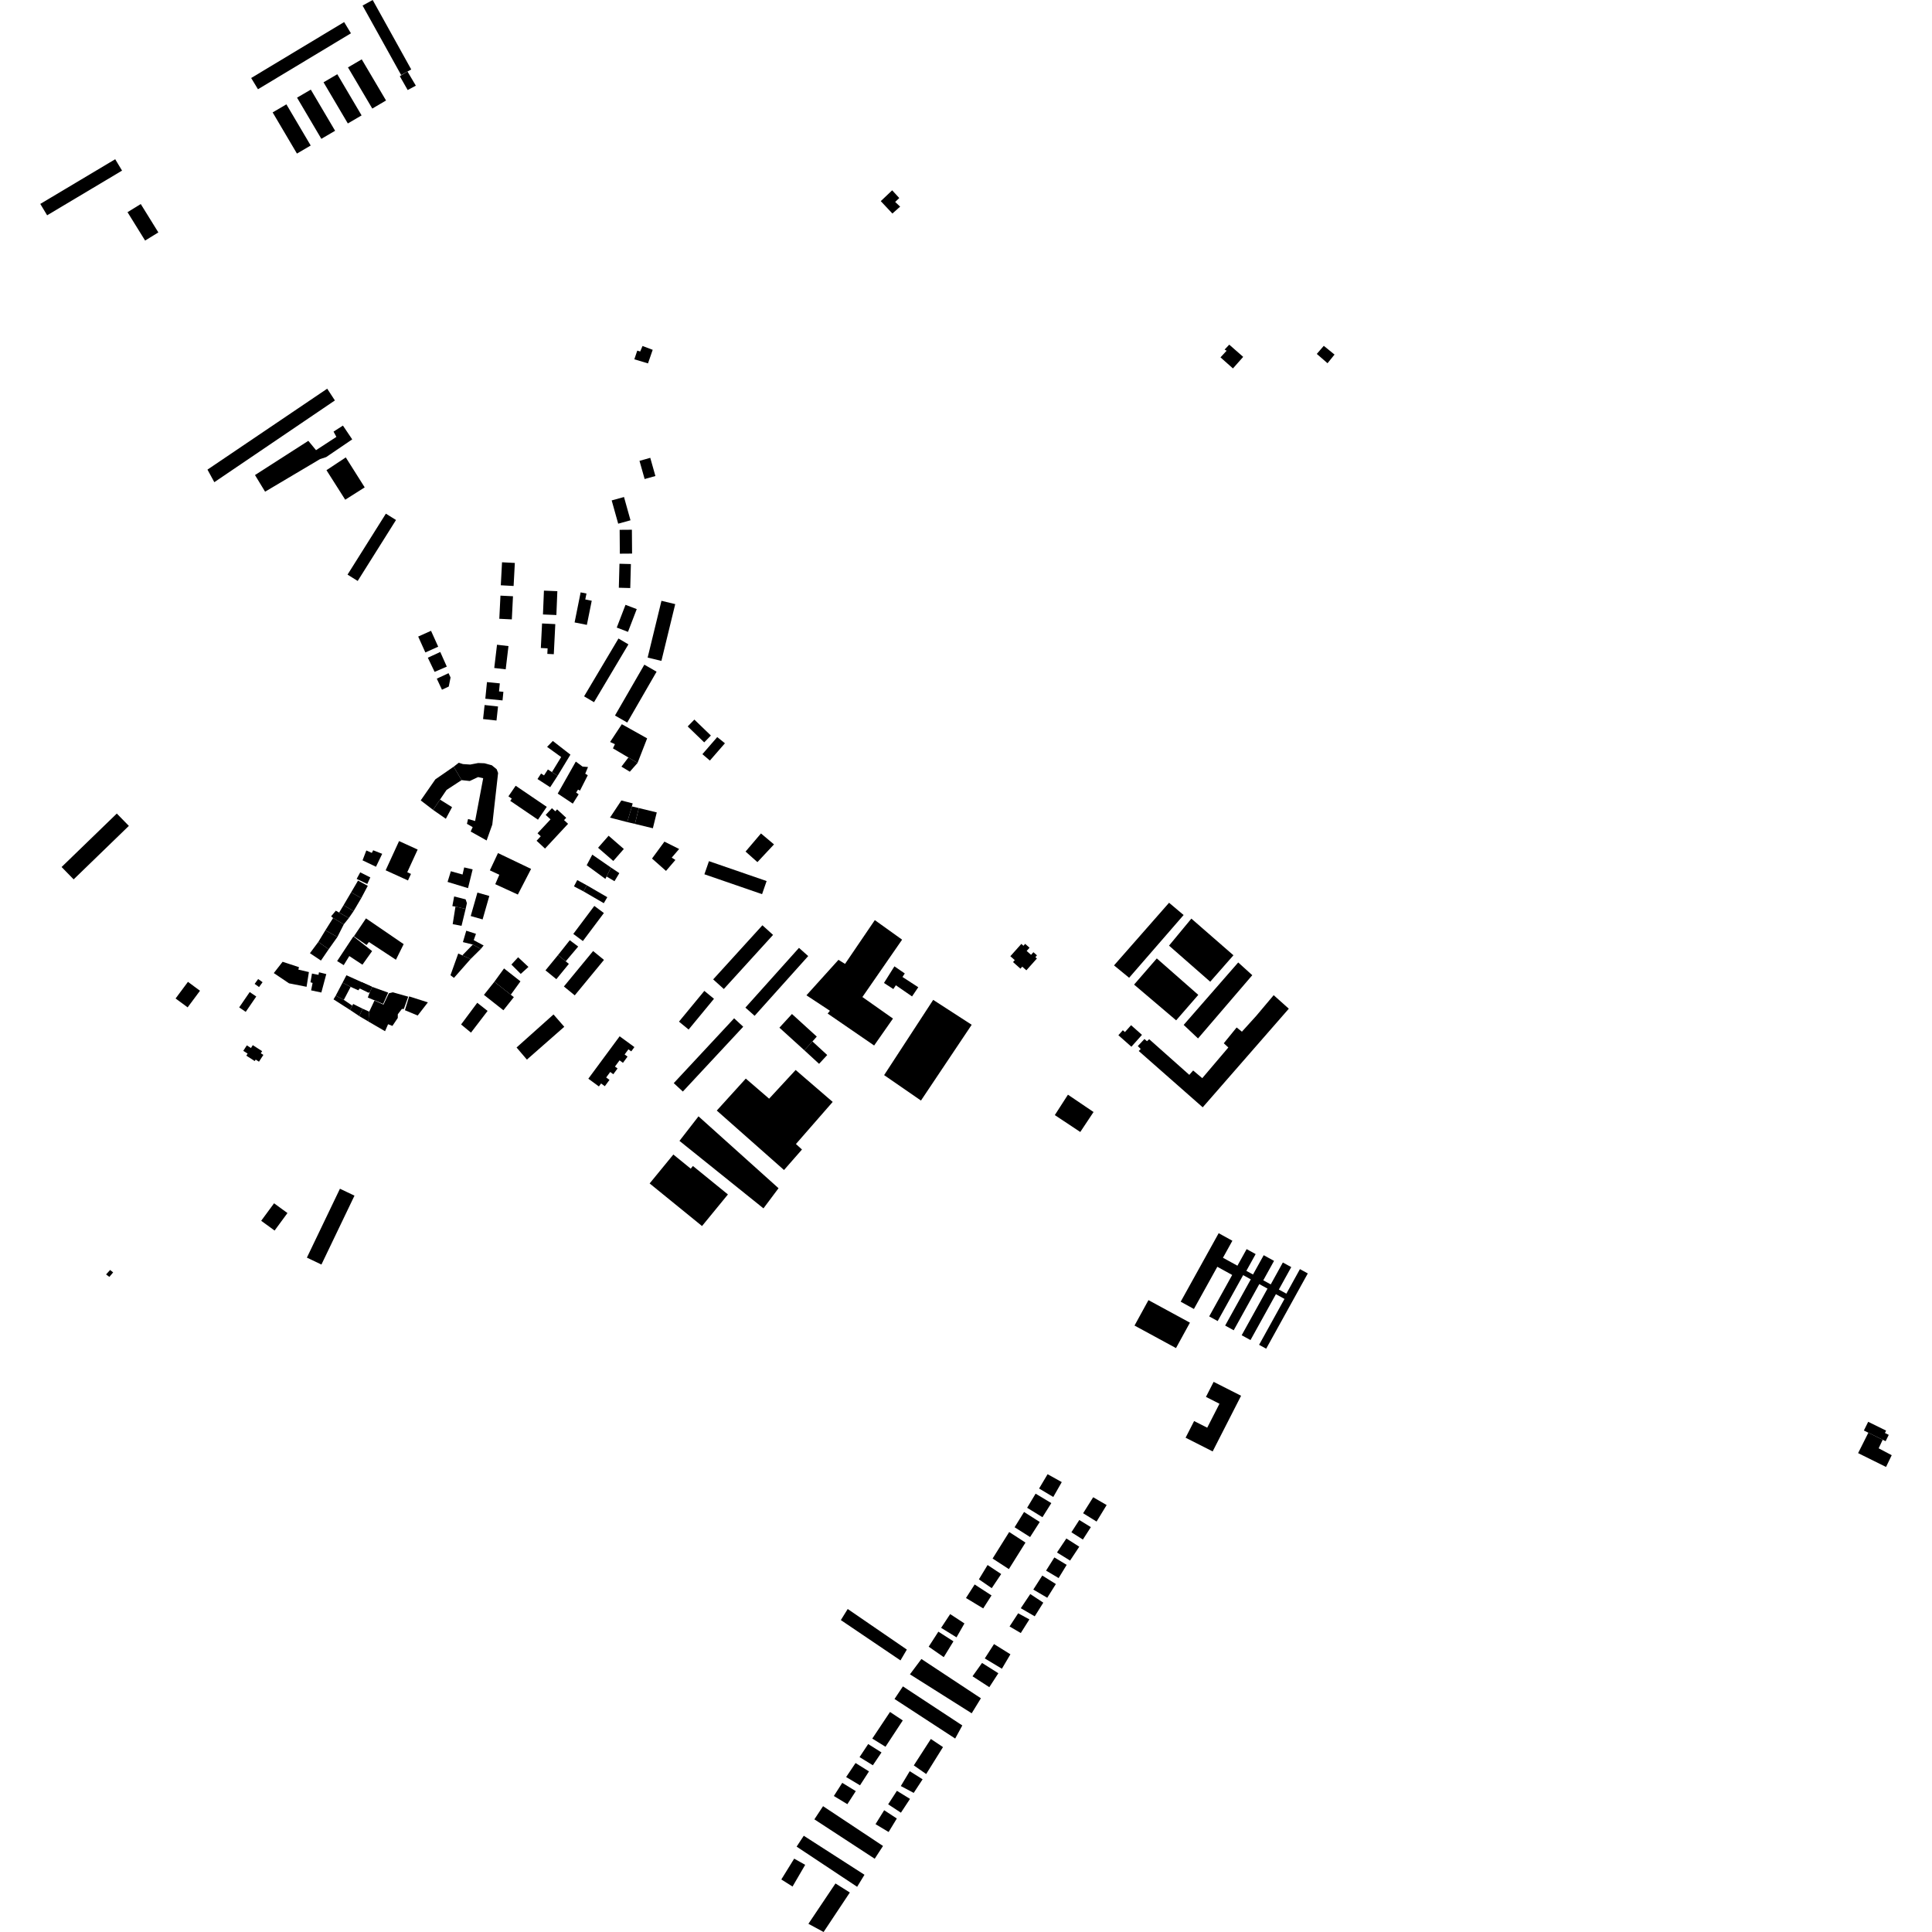 <?xml version="1.0" encoding="utf-8" standalone="no"?>
<!DOCTYPE svg PUBLIC "-//W3C//DTD SVG 1.1//EN"
  "http://www.w3.org/Graphics/SVG/1.1/DTD/svg11.dtd">
<!-- Created with matplotlib (https://matplotlib.org/) -->
<svg height="288pt" version="1.1" viewBox="0 0 288 288" width="288pt" xmlns="http://www.w3.org/2000/svg" xmlns:xlink="http://www.w3.org/1999/xlink">
 <defs>
  <style type="text/css">
*{stroke-linecap:butt;stroke-linejoin:round;}
  </style>
 </defs>
 <g id="figure_1">
  <g id="patch_1">
   <path d="M 0 288 
L 288 288 
L 288 0 
L 0 0 
z
" style="fill:none;opacity:0;"/>
  </g>
  <g id="axes_1">
   <g id="PatchCollection_1">
    <path clip-path="url(#p0ed50dcde1)" d="M 185.833 186.204 
L 184.461 188.677 
L 182.304 187.491 
L 183.709 184.957 
L 181.665 183.831 
L 176.003 194.042 
L 177.974 195.127 
L 181.464 188.837 
L 183.68 190.056 
L 180.252 196.233 
L 181.516 196.928 
L 185.314 190.082 
L 186.453 190.709 
L 182.632 197.6 
L 183.907 198.302 
L 187.72 191.419 
L 188.944 192.091 
L 185.095 199.042 
L 186.41 199.763 
L 190.196 192.923 
L 191.477 193.627 
L 187.692 200.469 
L 188.748 201.048 
L 194.951 189.828 
L 193.779 189.185 
L 191.757 192.845 
L 190.636 192.228 
L 192.485 188.885 
L 191.233 188.198 
L 189.428 191.463 
L 188.316 190.854 
L 189.919 187.957 
L 188.377 187.11 
L 186.784 189.987 
L 185.793 189.443 
L 187.178 186.944 
L 185.833 186.204 
"/>
    <path clip-path="url(#p0ed50dcde1)" d="M 136.886 147.166 
L 135.957 148.535 
L 133.546 146.872 
L 133.167 147.436 
L 131.772 146.528 
L 133.329 144.05 
L 134.874 145.11 
L 134.531 145.635 
L 136.886 147.166 
"/>
    <path clip-path="url(#p0ed50dcde1)" d="M 130.408 137.16 
L 125.968 143.688 
L 124.988 143.082 
L 120.214 148.369 
L 123.717 150.675 
L 123.376 151.088 
L 130.306 155.85 
L 133.114 151.835 
L 128.556 148.624 
L 134.475 140.074 
L 130.408 137.16 
"/>
    <path clip-path="url(#p0ed50dcde1)" d="M 171.198 193.808 
L 177.381 197.167 
L 175.304 200.957 
L 169.122 197.599 
L 171.198 193.808 
"/>
    <path clip-path="url(#p0ed50dcde1)" d="M 146.8 247.219 
L 149.351 248.755 
L 150.621 246.603 
L 148.175 245.081 
L 146.8 247.219 
"/>
    <path clip-path="url(#p0ed50dcde1)" d="M 147.476 251.505 
L 148.822 249.427 
L 146.391 247.892 
L 144.971 249.879 
L 147.476 251.505 
"/>
    <path clip-path="url(#p0ed50dcde1)" d="M 137.352 247.304 
L 141.787 250.232 
L 146.222 253.159 
L 144.849 255.397 
L 135.643 249.589 
L 137.352 247.304 
"/>
    <path clip-path="url(#p0ed50dcde1)" d="M 138.437 245.469 
L 140.684 247.029 
L 142.129 244.671 
L 139.882 243.23 
L 138.437 245.469 
"/>
    <path clip-path="url(#p0ed50dcde1)" d="M 140.291 242.659 
L 142.586 244.076 
L 143.768 242.003 
L 141.64 240.611 
L 140.291 242.659 
"/>
    <path clip-path="url(#p0ed50dcde1)" d="M 179.959 212.825 
L 178.003 211.835 
L 176.735 214.317 
L 180.769 216.362 
L 185.006 208.064 
L 180.914 205.99 
L 179.769 208.232 
L 181.784 209.254 
L 179.959 212.825 
"/>
    <path clip-path="url(#p0ed50dcde1)" d="M 152.166 243.434 
L 153.448 241.4 
L 151.776 240.49 
L 150.494 242.454 
L 152.166 243.434 
"/>
    <path clip-path="url(#p0ed50dcde1)" d="M 161.422 229.499 
L 162.612 227.646 
L 160.89 226.586 
L 159.711 228.415 
L 161.422 229.499 
"/>
    <path clip-path="url(#p0ed50dcde1)" d="M 156.112 238.175 
L 157.397 236.13 
L 155.372 234.866 
L 154.032 236.955 
L 156.112 238.175 
"/>
    <path clip-path="url(#p0ed50dcde1)" d="M 163.464 226.816 
L 164.965 224.355 
L 162.959 223.192 
L 161.458 225.576 
L 163.464 226.816 
"/>
    <path clip-path="url(#p0ed50dcde1)" d="M 155.935 234.129 
L 157.807 235.24 
L 159.009 233.27 
L 157.173 232.164 
L 155.935 234.129 
"/>
    <path clip-path="url(#p0ed50dcde1)" d="M 159.515 232.633 
L 160.885 230.564 
L 158.962 229.338 
L 157.564 231.425 
L 159.515 232.633 
"/>
    <path clip-path="url(#p0ed50dcde1)" d="M 154.246 240.942 
L 155.522 238.906 
L 153.58 237.622 
L 152.167 239.735 
L 154.246 240.942 
"/>
    <path clip-path="url(#p0ed50dcde1)" d="M 154.896 221.891 
L 157.009 223.152 
L 158.276 220.933 
L 156.163 219.757 
L 154.896 221.891 
"/>
    <path clip-path="url(#p0ed50dcde1)" d="M 154.378 222.657 
L 156.72 224.063 
L 155.397 226.167 
L 153.113 224.763 
L 154.378 222.657 
"/>
    <path clip-path="url(#p0ed50dcde1)" d="M 152.653 225.389 
L 154.993 226.878 
L 153.556 229.125 
L 151.244 227.665 
L 152.653 225.389 
"/>
    <path clip-path="url(#p0ed50dcde1)" d="M 150.439 228.375 
L 152.866 229.95 
L 150.392 233.904 
L 147.965 232.328 
L 150.439 228.375 
"/>
    <path clip-path="url(#p0ed50dcde1)" d="M 147.218 233.295 
L 149.245 234.64 
L 147.836 236.746 
L 145.923 235.427 
L 147.218 233.295 
"/>
    <path clip-path="url(#p0ed50dcde1)" d="M 145.291 236.194 
L 146.055 236.692 
L 147.804 237.827 
L 146.567 239.762 
L 143.996 238.213 
L 145.291 236.194 
"/>
    <path clip-path="url(#p0ed50dcde1)" d="M 126.367 239.852 
L 127.533 240.652 
L 135.182 245.899 
L 134.232 247.513 
L 126.237 242.108 
L 125.342 241.503 
L 126.367 239.852 
"/>
    <path clip-path="url(#p0ed50dcde1)" d="M 134.596 251.387 
L 143.451 257.211 
L 142.387 259.162 
L 133.344 253.265 
L 134.596 251.387 
"/>
    <path clip-path="url(#p0ed50dcde1)" d="M 138.762 259.226 
L 140.57 260.436 
L 138.064 264.452 
L 136.219 263.166 
L 138.762 259.226 
"/>
    <path clip-path="url(#p0ed50dcde1)" d="M 135.611 264.028 
L 134.283 266.243 
L 136.205 267.265 
L 137.532 265.238 
L 135.611 264.028 
"/>
    <path clip-path="url(#p0ed50dcde1)" d="M 133.702 266.955 
L 132.397 268.965 
L 134.299 270.216 
L 135.653 268.158 
L 133.702 266.955 
"/>
    <path clip-path="url(#p0ed50dcde1)" d="M 131.802 269.847 
L 130.514 271.922 
L 132.465 273.092 
L 133.688 271.082 
L 131.802 269.847 
"/>
    <path clip-path="url(#p0ed50dcde1)" d="M 124.299 267.727 
L 126.316 268.944 
L 127.571 267.001 
L 125.554 265.766 
L 124.299 267.727 
"/>
    <path clip-path="url(#p0ed50dcde1)" d="M 126.133 264.901 
L 128.199 266.135 
L 129.538 264.061 
L 127.536 262.81 
L 126.133 264.901 
"/>
    <path clip-path="url(#p0ed50dcde1)" d="M 128.132 261.928 
L 130.115 263.146 
L 131.404 261.235 
L 129.419 259.984 
L 128.132 261.928 
"/>
    <path clip-path="url(#p0ed50dcde1)" d="M 130.03 259.167 
L 131.998 260.386 
L 134.575 256.464 
L 132.673 255.199 
L 130.03 259.167 
"/>
    <path clip-path="url(#p0ed50dcde1)" d="M 122.692 269.244 
L 131.629 275.175 
L 130.392 277.08 
L 121.398 271.206 
L 122.692 269.244 
"/>
    <path clip-path="url(#p0ed50dcde1)" d="M 119.816 273.652 
L 128.866 279.469 
L 127.773 281.262 
L 118.752 275.273 
L 119.816 273.652 
"/>
    <path clip-path="url(#p0ed50dcde1)" d="M 124.542 280.765 
L 126.684 282.113 
L 122.771 288 
L 120.508 286.778 
L 124.542 280.765 
"/>
    <path clip-path="url(#p0ed50dcde1)" d="M 118.387 277.065 
L 116.47 280.169 
L 118.143 281.223 
L 120.028 277.988 
L 118.387 277.065 
"/>
    <path clip-path="url(#p0ed50dcde1)" d="M 168.317 145.754 
L 176.44 136.401 
L 174.27 134.572 
L 166.065 143.91 
L 168.317 145.754 
"/>
    <path clip-path="url(#p0ed50dcde1)" d="M 178.588 154.798 
L 186.675 145.371 
L 184.579 143.472 
L 176.448 152.781 
L 178.588 154.798 
"/>
    <path clip-path="url(#p0ed50dcde1)" d="M 178.628 148.305 
L 175.327 152.101 
L 169.055 146.772 
L 172.442 142.87 
L 178.628 148.305 
"/>
    <path clip-path="url(#p0ed50dcde1)" d="M 183.867 142.402 
L 180.404 146.343 
L 174.264 140.963 
L 177.595 136.937 
L 183.867 142.402 
"/>
    <path clip-path="url(#p0ed50dcde1)" d="M 30.927 70.006 
L 48.776 57.942 
L 49.921 59.694 
L 31.95 71.88 
L 30.927 70.006 
"/>
    <path clip-path="url(#p0ed50dcde1)" d="M 38.011 70.815 
L 45.962 65.714 
L 47.109 67.106 
L 50.144 65.127 
L 49.722 64.34 
L 51.119 63.441 
L 52.505 65.497 
L 48.62 68.138 
L 47.709 68.436 
L 39.516 73.294 
L 38.011 70.815 
"/>
    <path clip-path="url(#p0ed50dcde1)" d="M 79.169 129.528 
L 74.235 127.166 
L 73.024 129.741 
L 74.434 130.398 
L 73.827 131.803 
L 77.195 133.35 
L 79.169 129.528 
"/>
    <path clip-path="url(#p0ed50dcde1)" d="M 132.995 28.37 
L 131.296 29.983 
L 133.028 31.832 
L 134.183 30.802 
L 133.441 30.103 
L 134.052 29.52 
L 132.995 28.37 
"/>
    <path clip-path="url(#p0ed50dcde1)" d="M 139.11 149.049 
L 144.848 152.761 
L 137.287 164.058 
L 131.794 160.266 
L 139.11 149.049 
"/>
    <path clip-path="url(#p0ed50dcde1)" d="M 169.614 155.937 
L 170.598 154.882 
L 170.979 155.209 
L 171.308 154.911 
L 177.286 160.226 
L 177.861 159.576 
L 179.22 160.721 
L 183.106 156.147 
L 182.426 155.518 
L 184.342 153.164 
L 185.131 153.79 
L 187.264 151.436 
L 189.865 148.349 
L 192.12 150.365 
L 179.287 165.066 
L 169.748 156.67 
L 170.049 156.374 
L 169.614 155.937 
"/>
    <path clip-path="url(#p0ed50dcde1)" d="M 159.196 163.183 
L 157.239 166.225 
L 161.035 168.743 
L 163.013 165.766 
L 159.196 163.183 
"/>
    <path clip-path="url(#p0ed50dcde1)" d="M 17.412 121.274 
L 19.209 123.114 
L 10.978 131.087 
L 9.181 129.245 
L 17.412 121.274 
"/>
    <path clip-path="url(#p0ed50dcde1)" d="M 84.679 122.805 
L 84.084 122.254 
L 84.406 121.908 
L 83.046 120.652 
L 82.778 120.939 
L 82.277 120.476 
L 81.345 121.475 
L 82.066 122.142 
L 80.129 124.216 
L 80.61 124.663 
L 79.987 125.329 
L 81.246 126.496 
L 84.679 122.805 
"/>
    <path clip-path="url(#p0ed50dcde1)" d="M 85.461 139.218 
L 88.595 135.044 
L 90.021 136.105 
L 86.888 140.281 
L 85.461 139.218 
"/>
    <path clip-path="url(#p0ed50dcde1)" d="M 84.058 147.054 
L 88.414 141.769 
L 90.033 143.091 
L 85.676 148.376 
L 84.058 147.054 
"/>
    <path clip-path="url(#p0ed50dcde1)" d="M 70.168 136.551 
L 71.168 133.056 
L 72.942 133.559 
L 71.942 137.056 
L 70.168 136.551 
"/>
    <path clip-path="url(#p0ed50dcde1)" d="M 87.456 128.977 
L 90.243 131.017 
L 90.421 130.656 
L 91.079 129.327 
L 88.292 127.399 
L 87.456 128.977 
"/>
    <path clip-path="url(#p0ed50dcde1)" d="M 91.079 129.327 
L 92.322 130.158 
L 91.6 131.36 
L 90.421 130.656 
L 91.079 129.327 
"/>
    <path clip-path="url(#p0ed50dcde1)" d="M 86.968 132.871 
L 90.007 134.637 
L 90.529 133.745 
L 87.491 131.979 
L 86.968 132.871 
"/>
    <path clip-path="url(#p0ed50dcde1)" d="M 86.968 132.871 
L 85.558 132.129 
L 86.051 131.191 
L 87.491 131.979 
L 86.968 132.871 
"/>
    <path clip-path="url(#p0ed50dcde1)" d="M 97.195 127.982 
L 99.046 125.459 
L 101.236 126.557 
L 100.135 127.844 
L 100.681 128.193 
L 99.281 129.826 
L 97.195 127.982 
"/>
    <path clip-path="url(#p0ed50dcde1)" d="M 94.65 122.817 
L 97.323 123.468 
L 97.903 121.105 
L 95.229 120.454 
L 94.65 122.817 
"/>
    <path clip-path="url(#p0ed50dcde1)" d="M 94.65 122.817 
L 93.501 122.549 
L 94.196 120.214 
L 95.229 120.454 
L 94.65 122.817 
"/>
    <path clip-path="url(#p0ed50dcde1)" d="M 93.501 122.549 
L 90.929 121.884 
L 92.625 119.326 
L 94.311 119.758 
L 94.196 120.214 
L 93.501 122.549 
"/>
    <path clip-path="url(#p0ed50dcde1)" d="M 111.139 126.942 
L 113.437 124.241 
L 115.378 125.873 
L 112.907 128.515 
L 111.139 126.942 
"/>
    <path clip-path="url(#p0ed50dcde1)" d="M 105.003 130.327 
L 105.683 128.373 
L 114.278 131.337 
L 113.6 133.292 
L 105.003 130.327 
"/>
    <path clip-path="url(#p0ed50dcde1)" d="M 91.422 128.346 
L 92.992 126.555 
L 90.724 124.583 
L 89.154 126.374 
L 91.422 128.346 
"/>
    <path clip-path="url(#p0ed50dcde1)" d="M 82.013 117.351 
L 83.126 115.643 
L 82.277 115.096 
L 81.672 114.704 
L 81.096 115.59 
L 80.658 115.308 
L 80.123 116.13 
L 82.013 117.351 
"/>
    <path clip-path="url(#p0ed50dcde1)" d="M 91.368 111.555 
L 93.673 112.918 
L 95.041 113.727 
L 96.468 110.066 
L 92.695 107.957 
L 90.945 110.604 
L 91.666 110.933 
L 91.368 111.555 
"/>
    <path clip-path="url(#p0ed50dcde1)" d="M 75.79 118.709 
L 76.872 117.13 
L 81.504 120.277 
L 80.194 122.191 
L 76.061 119.382 
L 76.29 119.048 
L 75.79 118.709 
"/>
    <path clip-path="url(#p0ed50dcde1)" d="M 72.54 125.289 
L 73.386 122.919 
L 74.25 115.227 
L 74.039 114.671 
L 73.318 114.079 
L 72.233 113.78 
L 71.281 113.744 
L 70.098 113.97 
L 69.013 113.9 
L 68.388 113.702 
L 67.63 114.289 
L 68.807 116.29 
L 70.023 116.425 
L 70.911 116.002 
L 71.273 115.839 
L 72.029 116.006 
L 70.824 122.386 
L 69.773 122.087 
L 69.607 122.806 
L 70.46 123.3 
L 70.162 123.955 
L 72.54 125.289 
"/>
    <path clip-path="url(#p0ed50dcde1)" d="M 67.63 114.289 
L 64.896 116.177 
L 62.716 119.314 
L 64.553 120.727 
L 65.59 119.196 
L 66.567 117.756 
L 68.807 116.29 
L 67.63 114.289 
"/>
    <path clip-path="url(#p0ed50dcde1)" d="M 72.011 107.19 
L 74.012 107.408 
L 74.24 105.315 
L 72.239 105.097 
L 72.011 107.19 
"/>
    <path clip-path="url(#p0ed50dcde1)" d="M 72.345 104.158 
L 72.592 101.679 
L 74.507 101.869 
L 74.389 103.067 
L 75.039 103.13 
L 74.912 104.411 
L 72.345 104.158 
"/>
    <path clip-path="url(#p0ed50dcde1)" d="M 63.407 97.259 
L 65.322 96.402 
L 64.253 94.033 
L 62.339 94.891 
L 63.407 97.259 
"/>
    <path clip-path="url(#p0ed50dcde1)" d="M 64.788 100.155 
L 66.604 99.371 
L 65.629 97.188 
L 63.776 98.045 
L 64.788 100.155 
"/>
    <path clip-path="url(#p0ed50dcde1)" d="M 65.882 102.814 
L 66.895 102.343 
L 67.164 100.991 
L 66.864 100.351 
L 65.111 101.166 
L 65.882 102.814 
"/>
    <path clip-path="url(#p0ed50dcde1)" d="M 80.621 96.597 
L 81.63 96.648 
L 81.589 97.475 
L 82.554 97.523 
L 82.778 93.035 
L 80.804 92.938 
L 80.621 96.597 
"/>
    <path clip-path="url(#p0ed50dcde1)" d="M 80.938 91.598 
L 82.938 91.681 
L 83.083 88.126 
L 81.084 88.045 
L 80.938 91.598 
"/>
    <path clip-path="url(#p0ed50dcde1)" d="M 95.041 113.727 
L 93.884 115.038 
L 92.638 114.28 
L 93.673 112.918 
L 95.041 113.727 
"/>
    <path clip-path="url(#p0ed50dcde1)" d="M 104.706 112.422 
L 106.917 109.876 
L 108.064 110.798 
L 105.82 113.376 
L 104.706 112.422 
"/>
    <path clip-path="url(#p0ed50dcde1)" d="M 102.513 108.288 
L 104.976 110.665 
L 105.969 109.644 
L 103.507 107.267 
L 102.513 108.288 
"/>
    <path clip-path="url(#p0ed50dcde1)" d="M 67.481 137.761 
L 68.8 138.014 
L 69.41 135.495 
L 67.894 135.144 
L 67.481 137.761 
"/>
    <path clip-path="url(#p0ed50dcde1)" d="M 69.41 135.495 
L 69.601 134.622 
L 69.406 134.064 
L 67.699 133.633 
L 67.431 135.072 
L 67.894 135.144 
L 69.41 135.495 
"/>
    <path clip-path="url(#p0ed50dcde1)" d="M 57.488 129.732 
L 59.488 125.378 
L 62.26 126.643 
L 60.709 130.02 
L 61.264 130.273 
L 60.816 131.248 
L 57.488 129.732 
"/>
    <path clip-path="url(#p0ed50dcde1)" d="M 54.045 128.249 
L 54.608 126.778 
L 55.429 127.14 
L 55.628 126.75 
L 56.973 127.277 
L 56.047 129.205 
L 54.045 128.249 
"/>
    <path clip-path="url(#p0ed50dcde1)" d="M 81.314 144.648 
L 83.182 142.369 
L 84.331 143.302 
L 84.8 143.684 
L 82.933 145.965 
L 81.314 144.648 
"/>
    <path clip-path="url(#p0ed50dcde1)" d="M 83.182 142.369 
L 84.936 140.156 
L 86.191 141.1 
L 84.331 143.302 
L 83.182 142.369 
"/>
    <path clip-path="url(#p0ed50dcde1)" d="M 59.02 143.069 
L 60.174 140.741 
L 54.558 136.9 
L 52.756 139.575 
L 54.644 140.87 
L 54.995 140.424 
L 59.02 143.069 
"/>
    <path clip-path="url(#p0ed50dcde1)" d="M 73.695 146.35 
L 75.136 144.363 
L 77.584 146.29 
L 76.14 148.281 
L 73.695 146.35 
"/>
    <path clip-path="url(#p0ed50dcde1)" d="M 68.734 152.716 
L 71.144 149.482 
L 72.685 150.698 
L 70.209 153.932 
L 68.734 152.716 
"/>
    <path clip-path="url(#p0ed50dcde1)" d="M 60.361 150.591 
L 60.991 148.531 
L 63.782 149.423 
L 62.264 151.383 
L 60.361 150.591 
"/>
    <path clip-path="url(#p0ed50dcde1)" d="M 77.004 156.148 
L 82.511 151.223 
L 84.115 153.062 
L 78.544 157.954 
L 77.004 156.148 
"/>
    <path clip-path="url(#p0ed50dcde1)" d="M 73.695 146.35 
L 72.139 148.306 
L 75.042 150.598 
L 76.598 148.642 
L 76.14 148.281 
L 73.695 146.35 
"/>
    <path clip-path="url(#p0ed50dcde1)" d="M 67.149 145.377 
L 68.31 142.139 
L 68.919 142.413 
L 70.148 142.963 
L 67.673 145.77 
L 67.149 145.377 
"/>
    <path clip-path="url(#p0ed50dcde1)" d="M 70.148 142.963 
L 71.665 141.464 
L 70.484 140.804 
L 68.919 142.413 
L 70.148 142.963 
"/>
    <path clip-path="url(#p0ed50dcde1)" d="M 70.484 140.804 
L 69.006 140.439 
L 69.506 138.739 
L 70.95 139.202 
L 70.617 140.149 
L 72.094 140.941 
L 71.665 141.464 
L 70.484 140.804 
"/>
    <path clip-path="url(#p0ed50dcde1)" d="M 85.386 119.796 
L 86.26 118.407 
L 85.884 118.143 
L 86.164 117.703 
L 86.459 117.852 
L 87.619 115.565 
L 87.241 115.333 
L 87.655 114.337 
L 86.833 114.268 
L 85.834 113.528 
L 83.139 118.298 
L 85.386 119.796 
"/>
    <path clip-path="url(#p0ed50dcde1)" d="M 83.126 115.643 
L 85.032 112.495 
L 82.41 110.455 
L 81.553 111.336 
L 83.65 112.85 
L 82.277 115.096 
L 83.126 115.643 
"/>
    <path clip-path="url(#p0ed50dcde1)" d="M 40.855 179.371 
L 42.851 180.829 
L 40.932 183.438 
L 38.936 181.978 
L 40.855 179.371 
"/>
    <path clip-path="url(#p0ed50dcde1)" d="M 92.37 154.477 
L 94.57 156.089 
L 94.099 156.728 
L 93.679 156.42 
L 93.112 157.188 
L 93.547 157.507 
L 92.863 158.435 
L 92.356 158.064 
L 91.671 158.992 
L 92.058 159.274 
L 91.424 160.134 
L 90.966 159.798 
L 90.362 160.616 
L 90.855 160.978 
L 90.16 161.919 
L 89.604 161.512 
L 89.277 161.954 
L 87.702 160.799 
L 92.37 154.477 
"/>
    <path clip-path="url(#p0ed50dcde1)" d="M 96.841 176.414 
L 104.65 182.764 
L 108.51 178.054 
L 103.294 173.812 
L 102.967 174.21 
L 100.375 172.102 
L 96.841 176.414 
"/>
    <path clip-path="url(#p0ed50dcde1)" d="M 168.607 152.825 
L 170.233 154.265 
L 168.654 156.035 
L 166.715 154.319 
L 167.38 153.576 
L 167.691 153.85 
L 168.607 152.825 
"/>
    <path clip-path="url(#p0ed50dcde1)" d="M 152.819 140.699 
L 153.472 141.277 
L 153.044 141.756 
L 153.699 142.336 
L 154.05 141.944 
L 154.579 142.413 
L 154.341 142.68 
L 154.569 142.882 
L 152.998 144.643 
L 152.384 144.098 
L 152.117 144.398 
L 151.01 143.416 
L 151.27 143.123 
L 150.612 142.542 
L 152.251 140.705 
L 152.565 140.984 
L 152.819 140.699 
"/>
    <path clip-path="url(#p0ed50dcde1)" d="M 106.311 145.997 
L 107.899 147.429 
L 115.239 139.364 
L 113.651 137.93 
L 106.311 145.997 
"/>
    <path clip-path="url(#p0ed50dcde1)" d="M 51.235 143.871 
L 50.254 143.266 
L 52.684 139.587 
L 55.47 141.779 
L 54.027 143.805 
L 52.07 142.519 
L 51.235 143.871 
"/>
    <path clip-path="url(#p0ed50dcde1)" d="M 53.698 130.039 
L 53.167 131.015 
L 54.749 131.772 
L 55.205 130.797 
L 53.698 130.039 
"/>
    <path clip-path="url(#p0ed50dcde1)" d="M 53.848 133.888 
L 54.824 132.047 
L 53.371 131.269 
L 52.348 133.012 
L 53.848 133.888 
"/>
    <path clip-path="url(#p0ed50dcde1)" d="M 57.398 153.721 
L 57.851 152.682 
L 58.497 152.931 
L 59.298 151.743 
L 59.3 151.199 
L 59.901 150.407 
L 60.199 150.408 
L 60.853 148.573 
L 58.564 147.921 
L 57.965 148.067 
L 57.163 149.751 
L 55.821 149.152 
L 55.041 150.807 
L 54.913 152.275 
L 57.398 153.721 
"/>
    <path clip-path="url(#p0ed50dcde1)" d="M 55.486 147.113 
L 55.105 147.952 
L 54.826 148.702 
L 57.114 149.651 
L 57.867 147.967 
L 55.486 147.113 
"/>
    <path clip-path="url(#p0ed50dcde1)" d="M 36.795 155.831 
L 37.408 156.224 
L 37.683 155.799 
L 39.078 156.695 
L 38.876 157.006 
L 39.261 157.253 
L 38.605 158.265 
L 38.114 157.949 
L 37.971 158.17 
L 36.717 157.364 
L 36.913 157.061 
L 36.267 156.645 
L 36.795 155.831 
"/>
    <path clip-path="url(#p0ed50dcde1)" d="M 42.128 143.371 
L 44.572 144.177 
L 44.473 144.538 
L 46.047 144.905 
L 45.7 147.099 
L 43.085 146.584 
L 40.813 145.055 
L 42.128 143.371 
"/>
    <path clip-path="url(#p0ed50dcde1)" d="M 46.377 147.633 
L 47.903 147.953 
L 48.639 145.204 
L 47.549 144.935 
L 47.476 145.32 
L 46.507 145.125 
L 46.284 146.426 
L 46.599 146.525 
L 46.377 147.633 
"/>
    <path clip-path="url(#p0ed50dcde1)" d="M 51.064 146.481 
L 52.269 147.109 
L 53.408 147.623 
L 53.676 147.306 
L 55.105 147.952 
L 55.486 147.113 
L 51.64 145.379 
L 51.064 146.481 
"/>
    <path clip-path="url(#p0ed50dcde1)" d="M 54.047 150.363 
L 53.559 151.471 
L 54.913 152.275 
L 55.041 150.807 
L 54.047 150.363 
"/>
    <path clip-path="url(#p0ed50dcde1)" d="M 52.645 149.658 
L 54.047 150.363 
L 53.559 151.471 
L 52.181 150.55 
L 52.514 149.909 
L 52.645 149.658 
"/>
    <path clip-path="url(#p0ed50dcde1)" d="M 50.046 148.42 
L 51.252 149.048 
L 52.514 149.909 
L 52.181 150.55 
L 49.715 148.972 
L 50.046 148.42 
"/>
    <path clip-path="url(#p0ed50dcde1)" d="M 52.269 147.109 
L 51.252 149.048 
L 50.046 148.42 
L 51.064 146.481 
L 52.269 147.109 
"/>
    <path clip-path="url(#p0ed50dcde1)" d="M 53.937 146.415 
L 55.379 147.066 
L 54.977 148.007 
L 53.535 147.307 
L 53.937 146.415 
"/>
    <path clip-path="url(#p0ed50dcde1)" d="M 37.442 11.629 
L 38.456 13.304 
L 52.314 4.964 
L 51.3 3.29 
L 37.442 11.629 
"/>
    <path clip-path="url(#p0ed50dcde1)" d="M 19.009 31.63 
L 20.983 30.416 
L 23.605 34.646 
L 21.631 35.861 
L 19.009 31.63 
"/>
    <path clip-path="url(#p0ed50dcde1)" d="M 6.006 30.397 
L 7.026 32.094 
L 18.194 25.433 
L 17.174 23.736 
L 6.006 30.397 
"/>
    <path clip-path="url(#p0ed50dcde1)" d="M 51.462 74.491 
L 54.365 72.652 
L 51.545 68.185 
L 48.666 70.09 
L 51.462 74.491 
"/>
    <path clip-path="url(#p0ed50dcde1)" d="M 91.675 106.663 
L 93.501 107.709 
L 97.877 100.129 
L 96.051 99.081 
L 91.675 106.663 
"/>
    <path clip-path="url(#p0ed50dcde1)" d="M 98.603 89.56 
L 100.655 90.056 
L 98.595 98.519 
L 96.543 98.025 
L 98.603 89.56 
"/>
    <path clip-path="url(#p0ed50dcde1)" d="M 87.069 103.801 
L 88.548 104.675 
L 93.676 96.054 
L 92.195 95.182 
L 87.069 103.801 
"/>
    <path clip-path="url(#p0ed50dcde1)" d="M 93.243 90.16 
L 94.918 90.799 
L 93.613 94.19 
L 91.939 93.551 
L 93.243 90.16 
"/>
    <path clip-path="url(#p0ed50dcde1)" d="M 85.654 92.785 
L 87.484 93.149 
L 88.209 89.552 
L 87.247 89.36 
L 87.424 88.478 
L 86.555 88.304 
L 85.654 92.785 
"/>
    <path clip-path="url(#p0ed50dcde1)" d="M 92.343 84.038 
L 94.046 84.083 
L 93.951 87.659 
L 92.248 87.612 
L 92.343 84.038 
"/>
    <path clip-path="url(#p0ed50dcde1)" d="M 92.37 78.98 
L 94.195 78.966 
L 94.223 82.522 
L 92.398 82.536 
L 92.37 78.98 
"/>
    <path clip-path="url(#p0ed50dcde1)" d="M 91.183 74.597 
L 93.019 74.09 
L 93.988 77.558 
L 92.153 78.065 
L 91.183 74.597 
"/>
    <path clip-path="url(#p0ed50dcde1)" d="M 95.329 68.697 
L 96.934 68.247 
L 97.7 70.96 
L 96.095 71.408 
L 95.329 68.697 
"/>
    <path clip-path="url(#p0ed50dcde1)" d="M 74.836 83.818 
L 76.746 83.918 
L 76.562 87.35 
L 74.653 87.247 
L 74.836 83.818 
"/>
    <path clip-path="url(#p0ed50dcde1)" d="M 74.602 88.791 
L 76.47 88.882 
L 76.297 92.332 
L 74.431 92.241 
L 74.602 88.791 
"/>
    <path clip-path="url(#p0ed50dcde1)" d="M 74.089 96.109 
L 75.797 96.311 
L 75.385 99.776 
L 73.677 99.575 
L 74.089 96.109 
"/>
    <path clip-path="url(#p0ed50dcde1)" d="M 51.213 134.939 
L 52.712 135.816 
L 53.848 133.888 
L 52.348 133.012 
L 51.213 134.939 
"/>
    <path clip-path="url(#p0ed50dcde1)" d="M 67.387 120.319 
L 65.59 119.196 
L 64.553 120.727 
L 66.461 122.053 
L 67.387 120.319 
"/>
    <path clip-path="url(#p0ed50dcde1)" d="M 70.456 129.598 
L 69.768 132.394 
L 66.718 131.466 
L 67.209 129.875 
L 68.952 130.364 
L 69.197 129.304 
L 70.456 129.598 
"/>
    <path clip-path="url(#p0ed50dcde1)" d="M 104.995 147.711 
L 106.432 148.888 
L 102.651 153.471 
L 101.214 152.293 
L 104.995 147.711 
"/>
    <path clip-path="url(#p0ed50dcde1)" d="M 109.434 151.797 
L 110.791 153.052 
L 101.792 162.715 
L 100.434 161.461 
L 109.434 151.797 
"/>
    <path clip-path="url(#p0ed50dcde1)" d="M 119.103 141.297 
L 120.477 142.521 
L 112.489 151.425 
L 111.115 150.202 
L 119.103 141.297 
"/>
    <path clip-path="url(#p0ed50dcde1)" d="M 106.85 165.55 
L 116.871 174.413 
L 119.549 171.357 
L 118.649 170.536 
L 124.128 164.261 
L 118.605 159.501 
L 114.651 163.778 
L 111.174 160.783 
L 106.85 165.55 
"/>
    <path clip-path="url(#p0ed50dcde1)" d="M 116.186 153.194 
L 118.056 151.154 
L 121.755 154.523 
L 121.112 155.247 
L 119.898 156.561 
L 116.186 153.194 
"/>
    <path clip-path="url(#p0ed50dcde1)" d="M 122.098 158.583 
L 123.313 157.27 
L 121.112 155.247 
L 119.898 156.561 
L 122.098 158.583 
"/>
    <path clip-path="url(#p0ed50dcde1)" d="M 113.808 180.129 
L 116.054 177.126 
L 104.126 166.412 
L 101.287 170.069 
L 113.808 180.129 
"/>
    <path clip-path="url(#p0ed50dcde1)" d="M 278.488 211.946 
L 281.158 213.258 
L 280.983 213.612 
L 281.553 213.893 
L 281.086 214.835 
L 280.651 214.623 
L 278.512 213.571 
L 277.846 213.242 
L 278.488 211.946 
"/>
    <path clip-path="url(#p0ed50dcde1)" d="M 276.986 216.614 
L 281.149 218.677 
L 281.994 216.926 
L 280.049 215.895 
L 280.651 214.623 
L 278.512 213.571 
L 276.986 216.614 
"/>
    <path clip-path="url(#p0ed50dcde1)" d="M 28.017 146.364 
L 29.814 147.689 
L 27.971 150.167 
L 26.175 148.841 
L 28.017 146.364 
"/>
    <path clip-path="url(#p0ed50dcde1)" d="M 37.224 147.884 
L 38.2 148.548 
L 36.631 150.836 
L 35.655 150.172 
L 37.224 147.884 
"/>
    <path clip-path="url(#p0ed50dcde1)" d="M 15.814 189.975 
L 16.3 190.346 
L 16.866 189.674 
L 16.414 189.315 
L 15.814 189.975 
"/>
    <path clip-path="url(#p0ed50dcde1)" d="M 50.675 177.202 
L 52.842 178.234 
L 47.915 188.504 
L 45.748 187.472 
L 50.675 177.202 
"/>
    <path clip-path="url(#p0ed50dcde1)" d="M 38.485 145.943 
L 39.142 146.416 
L 38.616 147.139 
L 37.959 146.666 
L 38.485 145.943 
"/>
    <path clip-path="url(#p0ed50dcde1)" d="M 46.202 142.092 
L 47.842 143.189 
L 48.994 141.507 
L 47.453 140.409 
L 46.202 142.092 
"/>
    <path clip-path="url(#p0ed50dcde1)" d="M 48.505 138.676 
L 50.295 139.675 
L 48.994 141.507 
L 47.453 140.409 
L 48.505 138.676 
"/>
    <path clip-path="url(#p0ed50dcde1)" d="M 48.505 138.676 
L 49.657 136.844 
L 51.247 137.793 
L 50.295 139.675 
L 48.505 138.676 
"/>
    <path clip-path="url(#p0ed50dcde1)" d="M 51.247 137.793 
L 51.998 136.853 
L 50.554 136.035 
L 50.059 135.755 
L 49.358 136.596 
L 49.657 136.844 
L 51.247 137.793 
"/>
    <path clip-path="url(#p0ed50dcde1)" d="M 51.213 134.939 
L 50.554 136.035 
L 51.998 136.853 
L 52.712 135.816 
L 51.213 134.939 
"/>
    <path clip-path="url(#p0ed50dcde1)" d="M 77.235 142.696 
L 78.774 144.139 
L 77.625 145.179 
L 76.235 143.784 
L 77.235 142.696 
"/>
    <path clip-path="url(#p0ed50dcde1)" d="M 57.521 76.571 
L 59.033 77.514 
L 53.32 86.602 
L 51.807 85.657 
L 57.521 76.571 
"/>
    <path clip-path="url(#p0ed50dcde1)" d="M 44.28 14.559 
L 46.331 13.359 
L 49.953 19.495 
L 47.903 20.695 
L 44.28 14.559 
"/>
    <path clip-path="url(#p0ed50dcde1)" d="M 40.643 16.756 
L 42.693 15.556 
L 46.316 21.692 
L 44.265 22.893 
L 40.643 16.756 
"/>
    <path clip-path="url(#p0ed50dcde1)" d="M 48.229 12.269 
L 50.281 11.066 
L 53.902 17.203 
L 51.851 18.403 
L 48.229 12.269 
"/>
    <path clip-path="url(#p0ed50dcde1)" d="M 51.873 10.047 
L 53.924 8.847 
L 57.546 14.981 
L 55.496 16.184 
L 51.873 10.047 
"/>
    <path clip-path="url(#p0ed50dcde1)" d="M 54.048 0.829 
L 59.797 11.184 
L 60.743 10.663 
L 61.303 10.355 
L 55.556 0 
L 54.048 0.829 
"/>
    <path clip-path="url(#p0ed50dcde1)" d="M 60.743 10.663 
L 61.99 12.772 
L 60.772 13.421 
L 59.597 11.355 
L 60.743 10.663 
"/>
    <path clip-path="url(#p0ed50dcde1)" d="M 95.779 51.577 
L 97.296 52.146 
L 96.595 54.172 
L 94.559 53.561 
L 94.997 52.267 
L 95.43 52.398 
L 95.779 51.577 
"/>
    <path clip-path="url(#p0ed50dcde1)" d="M 196.291 52.759 
L 197.336 51.553 
L 198.936 52.855 
L 197.891 54.147 
L 196.291 52.759 
"/>
    <path clip-path="url(#p0ed50dcde1)" d="M 183.243 51.377 
L 185.319 53.199 
L 183.794 54.921 
L 181.936 53.272 
L 182.85 52.282 
L 182.547 52.109 
L 183.243 51.377 
"/>
   </g>
  </g>
 </g>
 <defs>
  <clipPath id="p0ed50dcde1">
   <rect height="288" width="275.988" x="6.006" y="0"/>
  </clipPath>
 </defs>
</svg>
